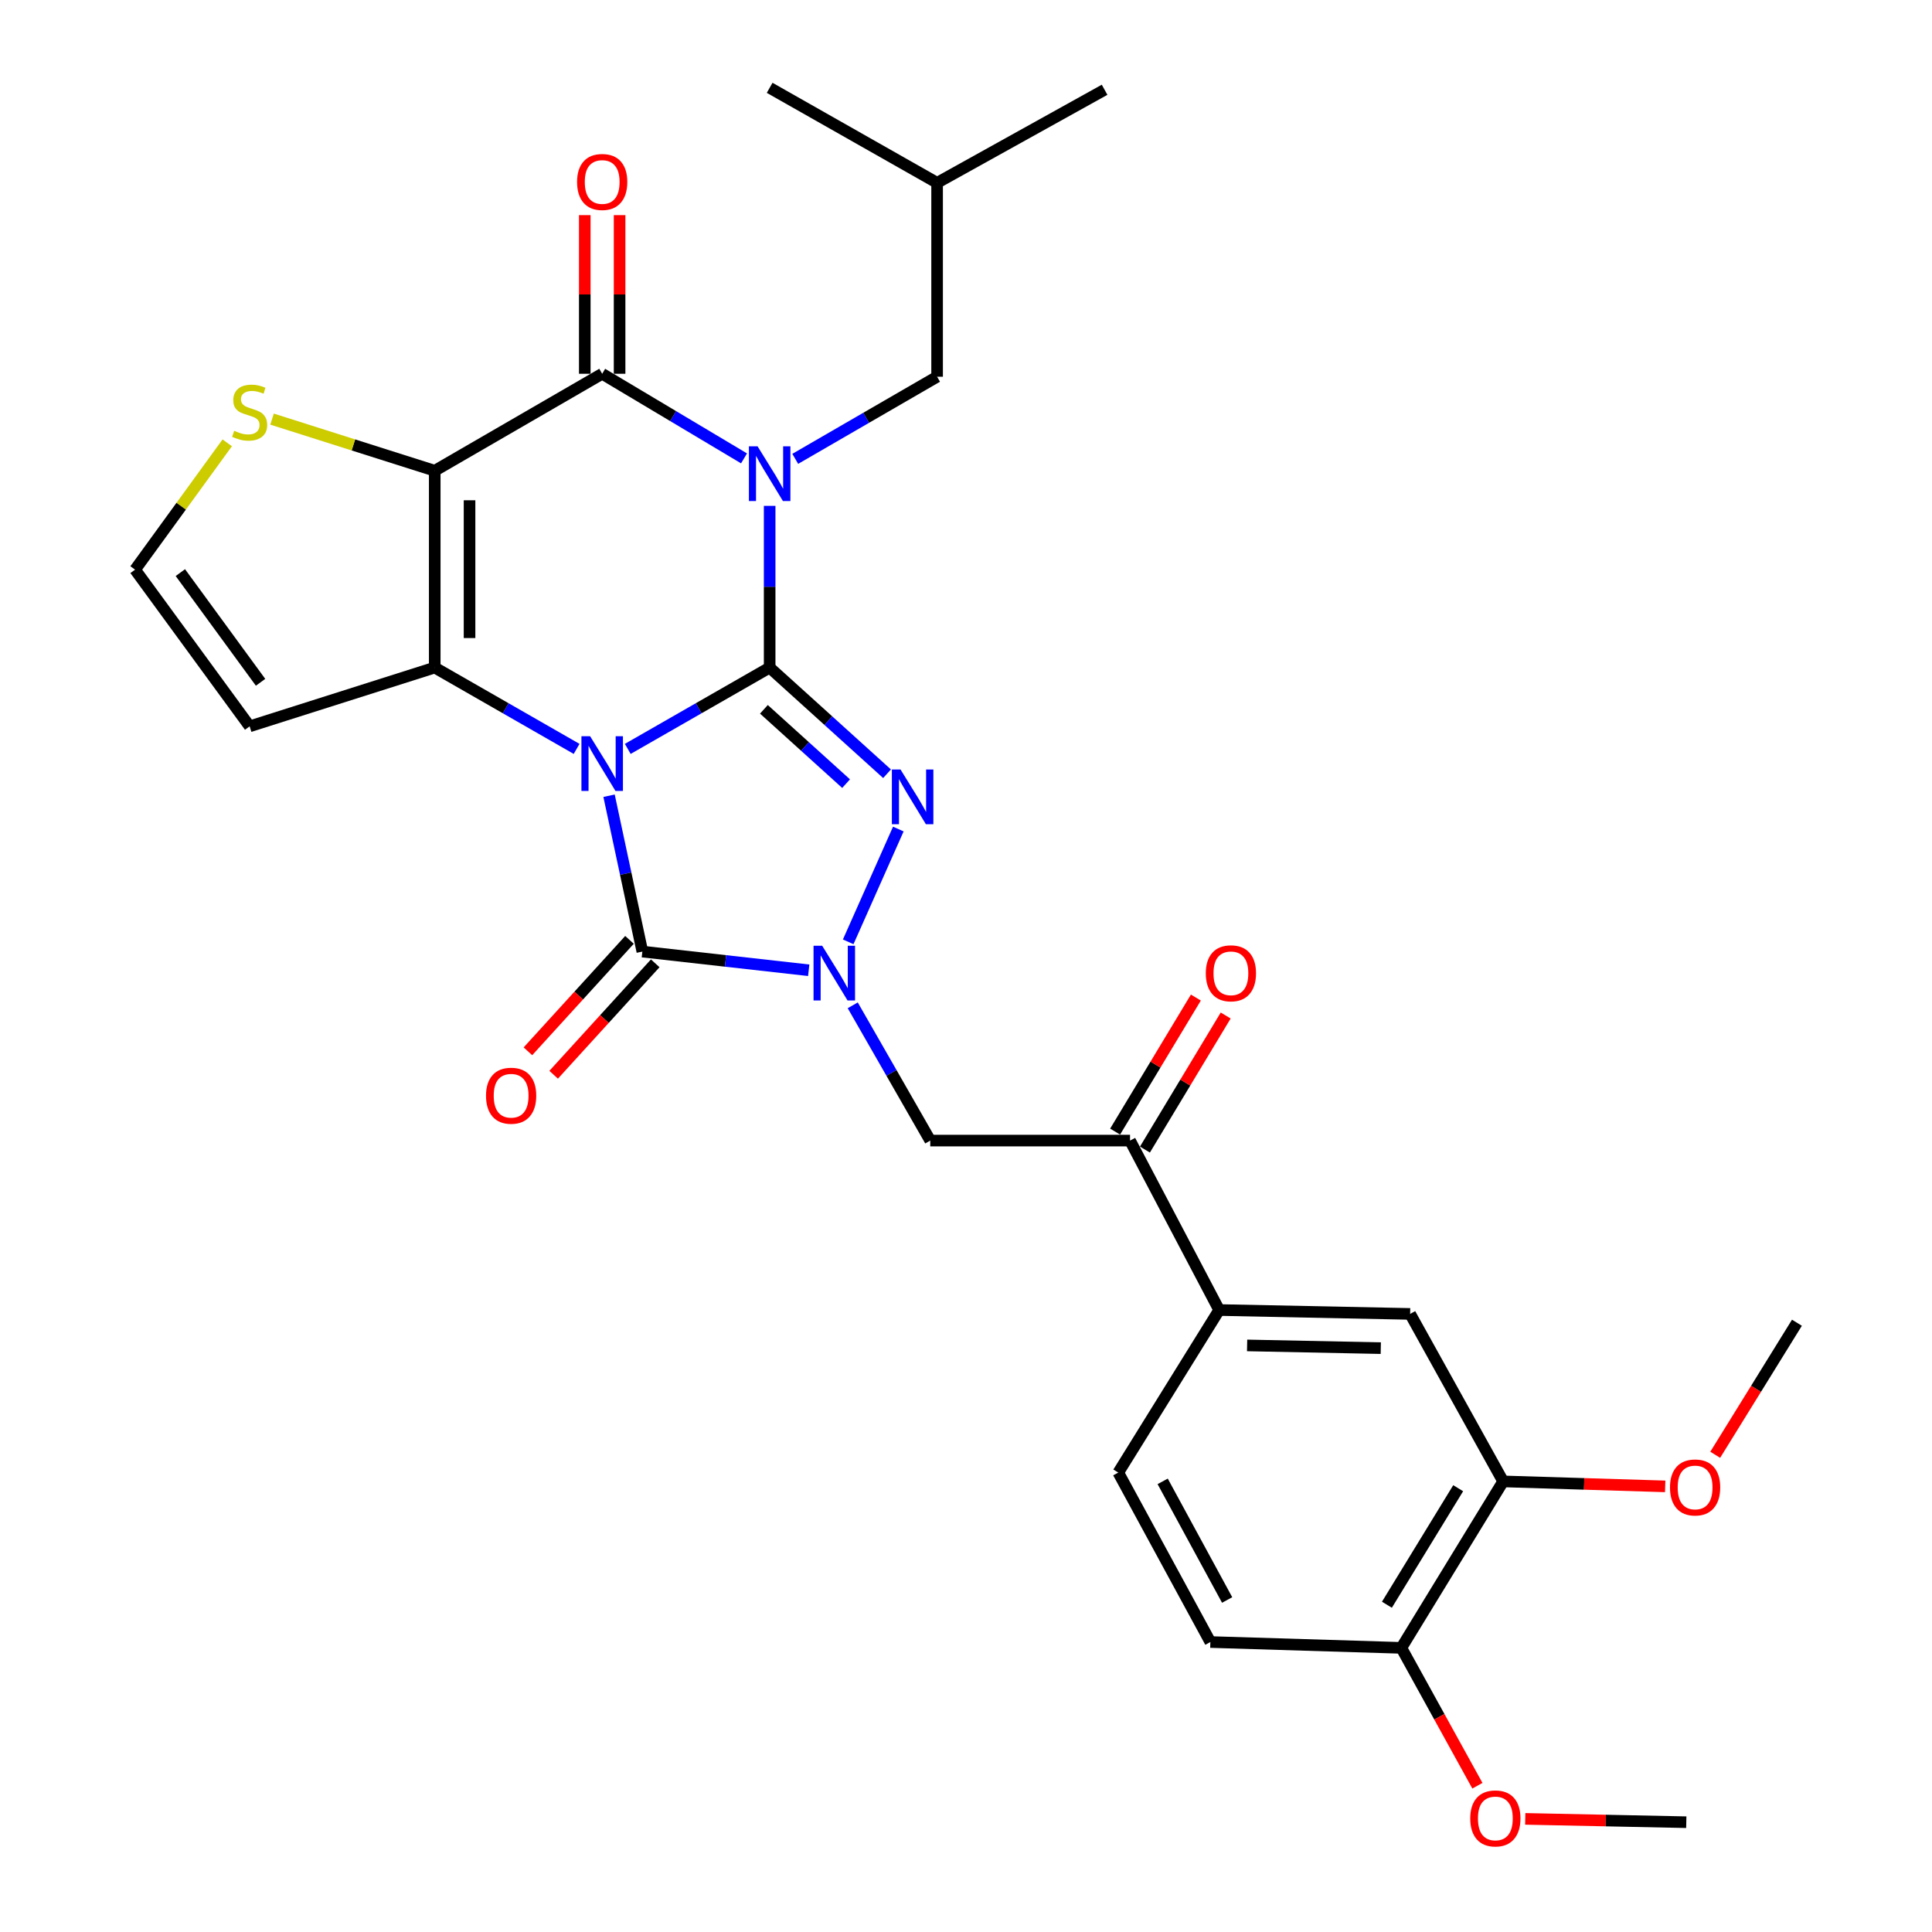 <?xml version='1.0' encoding='iso-8859-1'?>
<svg version='1.1' baseProfile='full'
              xmlns='http://www.w3.org/2000/svg'
                      xmlns:rdkit='http://www.rdkit.org/xml'
                      xmlns:xlink='http://www.w3.org/1999/xlink'
                  xml:space='preserve'
width='1000px' height='1000px' viewBox='0 0 1000 1000'>
<!-- END OF HEADER -->
<rect style='opacity:1.0;fill:#FFFFFF;stroke:none' width='1000' height='1000' x='0' y='0'> </rect>
<path class='bond-0' d='M 324.927,387.63 L 361.649,366.582' style='fill:none;fill-rule:evenodd;stroke:#0000FF;stroke-width:6px;stroke-linecap:butt;stroke-linejoin:miter;stroke-opacity:1' />
<path class='bond-0' d='M 361.649,366.582 L 398.372,345.535' style='fill:none;fill-rule:evenodd;stroke:#000000;stroke-width:6px;stroke-linecap:butt;stroke-linejoin:miter;stroke-opacity:1' />
<path class='bond-2' d='M 298.452,387.629 L 261.734,366.582' style='fill:none;fill-rule:evenodd;stroke:#0000FF;stroke-width:6px;stroke-linecap:butt;stroke-linejoin:miter;stroke-opacity:1' />
<path class='bond-2' d='M 261.734,366.582 L 225.017,345.535' style='fill:none;fill-rule:evenodd;stroke:#000000;stroke-width:6px;stroke-linecap:butt;stroke-linejoin:miter;stroke-opacity:1' />
<path class='bond-5' d='M 315.246,411.866 L 323.864,452.203' style='fill:none;fill-rule:evenodd;stroke:#0000FF;stroke-width:6px;stroke-linecap:butt;stroke-linejoin:miter;stroke-opacity:1' />
<path class='bond-5' d='M 323.864,452.203 L 332.481,492.541' style='fill:none;fill-rule:evenodd;stroke:#000000;stroke-width:6px;stroke-linecap:butt;stroke-linejoin:miter;stroke-opacity:1' />
<path class='bond-1' d='M 398.372,345.535 L 398.372,303.686' style='fill:none;fill-rule:evenodd;stroke:#000000;stroke-width:6px;stroke-linecap:butt;stroke-linejoin:miter;stroke-opacity:1' />
<path class='bond-1' d='M 398.372,303.686 L 398.372,261.837' style='fill:none;fill-rule:evenodd;stroke:#0000FF;stroke-width:6px;stroke-linecap:butt;stroke-linejoin:miter;stroke-opacity:1' />
<path class='bond-4' d='M 398.372,345.535 L 428.754,373.011' style='fill:none;fill-rule:evenodd;stroke:#000000;stroke-width:6px;stroke-linecap:butt;stroke-linejoin:miter;stroke-opacity:1' />
<path class='bond-4' d='M 428.754,373.011 L 459.136,400.487' style='fill:none;fill-rule:evenodd;stroke:#0000FF;stroke-width:6px;stroke-linecap:butt;stroke-linejoin:miter;stroke-opacity:1' />
<path class='bond-4' d='M 395.4,367.142 L 416.668,386.376' style='fill:none;fill-rule:evenodd;stroke:#000000;stroke-width:6px;stroke-linecap:butt;stroke-linejoin:miter;stroke-opacity:1' />
<path class='bond-4' d='M 416.668,386.376 L 437.935,405.609' style='fill:none;fill-rule:evenodd;stroke:#0000FF;stroke-width:6px;stroke-linecap:butt;stroke-linejoin:miter;stroke-opacity:1' />
<path class='bond-12' d='M 411.615,237.501 L 448.33,216.247' style='fill:none;fill-rule:evenodd;stroke:#0000FF;stroke-width:6px;stroke-linecap:butt;stroke-linejoin:miter;stroke-opacity:1' />
<path class='bond-12' d='M 448.33,216.247 L 485.044,194.994' style='fill:none;fill-rule:evenodd;stroke:#000000;stroke-width:6px;stroke-linecap:butt;stroke-linejoin:miter;stroke-opacity:1' />
<path class='bond-32' d='M 385.108,237.256 L 348.399,215.359' style='fill:none;fill-rule:evenodd;stroke:#0000FF;stroke-width:6px;stroke-linecap:butt;stroke-linejoin:miter;stroke-opacity:1' />
<path class='bond-32' d='M 348.399,215.359 L 311.689,193.462' style='fill:none;fill-rule:evenodd;stroke:#000000;stroke-width:6px;stroke-linecap:butt;stroke-linejoin:miter;stroke-opacity:1' />
<path class='bond-3' d='M 225.017,345.535 L 225.017,243.656' style='fill:none;fill-rule:evenodd;stroke:#000000;stroke-width:6px;stroke-linecap:butt;stroke-linejoin:miter;stroke-opacity:1' />
<path class='bond-3' d='M 243.036,330.253 L 243.036,258.938' style='fill:none;fill-rule:evenodd;stroke:#000000;stroke-width:6px;stroke-linecap:butt;stroke-linejoin:miter;stroke-opacity:1' />
<path class='bond-10' d='M 225.017,345.535 L 129.215,375.957' style='fill:none;fill-rule:evenodd;stroke:#000000;stroke-width:6px;stroke-linecap:butt;stroke-linejoin:miter;stroke-opacity:1' />
<path class='bond-7' d='M 225.017,243.656 L 311.689,193.462' style='fill:none;fill-rule:evenodd;stroke:#000000;stroke-width:6px;stroke-linecap:butt;stroke-linejoin:miter;stroke-opacity:1' />
<path class='bond-9' d='M 225.017,243.656 L 182.912,230.294' style='fill:none;fill-rule:evenodd;stroke:#000000;stroke-width:6px;stroke-linecap:butt;stroke-linejoin:miter;stroke-opacity:1' />
<path class='bond-9' d='M 182.912,230.294 L 140.807,216.932' style='fill:none;fill-rule:evenodd;stroke:#CCCC00;stroke-width:6px;stroke-linecap:butt;stroke-linejoin:miter;stroke-opacity:1' />
<path class='bond-30' d='M 464.969,429.112 L 439.026,487.493' style='fill:none;fill-rule:evenodd;stroke:#0000FF;stroke-width:6px;stroke-linecap:butt;stroke-linejoin:miter;stroke-opacity:1' />
<path class='bond-6' d='M 332.481,492.541 L 375.535,497.374' style='fill:none;fill-rule:evenodd;stroke:#000000;stroke-width:6px;stroke-linecap:butt;stroke-linejoin:miter;stroke-opacity:1' />
<path class='bond-6' d='M 375.535,497.374 L 418.588,502.207' style='fill:none;fill-rule:evenodd;stroke:#0000FF;stroke-width:6px;stroke-linecap:butt;stroke-linejoin:miter;stroke-opacity:1' />
<path class='bond-17' d='M 325.823,486.472 L 299.536,515.311' style='fill:none;fill-rule:evenodd;stroke:#000000;stroke-width:6px;stroke-linecap:butt;stroke-linejoin:miter;stroke-opacity:1' />
<path class='bond-17' d='M 299.536,515.311 L 273.25,544.151' style='fill:none;fill-rule:evenodd;stroke:#FF0000;stroke-width:6px;stroke-linecap:butt;stroke-linejoin:miter;stroke-opacity:1' />
<path class='bond-17' d='M 339.14,498.611 L 312.854,527.45' style='fill:none;fill-rule:evenodd;stroke:#000000;stroke-width:6px;stroke-linecap:butt;stroke-linejoin:miter;stroke-opacity:1' />
<path class='bond-17' d='M 312.854,527.45 L 286.567,556.289' style='fill:none;fill-rule:evenodd;stroke:#FF0000;stroke-width:6px;stroke-linecap:butt;stroke-linejoin:miter;stroke-opacity:1' />
<path class='bond-8' d='M 441.374,520.351 L 461.437,555.358' style='fill:none;fill-rule:evenodd;stroke:#0000FF;stroke-width:6px;stroke-linecap:butt;stroke-linejoin:miter;stroke-opacity:1' />
<path class='bond-8' d='M 461.437,555.358 L 481.5,590.366' style='fill:none;fill-rule:evenodd;stroke:#000000;stroke-width:6px;stroke-linecap:butt;stroke-linejoin:miter;stroke-opacity:1' />
<path class='bond-18' d='M 320.699,193.462 L 320.699,152.406' style='fill:none;fill-rule:evenodd;stroke:#000000;stroke-width:6px;stroke-linecap:butt;stroke-linejoin:miter;stroke-opacity:1' />
<path class='bond-18' d='M 320.699,152.406 L 320.699,111.35' style='fill:none;fill-rule:evenodd;stroke:#FF0000;stroke-width:6px;stroke-linecap:butt;stroke-linejoin:miter;stroke-opacity:1' />
<path class='bond-18' d='M 302.68,193.462 L 302.68,152.406' style='fill:none;fill-rule:evenodd;stroke:#000000;stroke-width:6px;stroke-linecap:butt;stroke-linejoin:miter;stroke-opacity:1' />
<path class='bond-18' d='M 302.68,152.406 L 302.68,111.35' style='fill:none;fill-rule:evenodd;stroke:#FF0000;stroke-width:6px;stroke-linecap:butt;stroke-linejoin:miter;stroke-opacity:1' />
<path class='bond-11' d='M 481.5,590.366 L 584.901,590.366' style='fill:none;fill-rule:evenodd;stroke:#000000;stroke-width:6px;stroke-linecap:butt;stroke-linejoin:miter;stroke-opacity:1' />
<path class='bond-31' d='M 117.613,229.217 L 93.762,262.034' style='fill:none;fill-rule:evenodd;stroke:#CCCC00;stroke-width:6px;stroke-linecap:butt;stroke-linejoin:miter;stroke-opacity:1' />
<path class='bond-31' d='M 93.762,262.034 L 69.911,294.851' style='fill:none;fill-rule:evenodd;stroke:#000000;stroke-width:6px;stroke-linecap:butt;stroke-linejoin:miter;stroke-opacity:1' />
<path class='bond-14' d='M 129.215,375.957 L 69.911,294.851' style='fill:none;fill-rule:evenodd;stroke:#000000;stroke-width:6px;stroke-linecap:butt;stroke-linejoin:miter;stroke-opacity:1' />
<path class='bond-14' d='M 134.865,353.156 L 93.353,296.381' style='fill:none;fill-rule:evenodd;stroke:#000000;stroke-width:6px;stroke-linecap:butt;stroke-linejoin:miter;stroke-opacity:1' />
<path class='bond-13' d='M 584.901,590.366 L 631.04,678.069' style='fill:none;fill-rule:evenodd;stroke:#000000;stroke-width:6px;stroke-linecap:butt;stroke-linejoin:miter;stroke-opacity:1' />
<path class='bond-20' d='M 592.618,595.015 L 613.518,560.324' style='fill:none;fill-rule:evenodd;stroke:#000000;stroke-width:6px;stroke-linecap:butt;stroke-linejoin:miter;stroke-opacity:1' />
<path class='bond-20' d='M 613.518,560.324 L 634.417,525.632' style='fill:none;fill-rule:evenodd;stroke:#FF0000;stroke-width:6px;stroke-linecap:butt;stroke-linejoin:miter;stroke-opacity:1' />
<path class='bond-20' d='M 577.183,585.716 L 598.083,551.025' style='fill:none;fill-rule:evenodd;stroke:#000000;stroke-width:6px;stroke-linecap:butt;stroke-linejoin:miter;stroke-opacity:1' />
<path class='bond-20' d='M 598.083,551.025 L 618.983,516.334' style='fill:none;fill-rule:evenodd;stroke:#FF0000;stroke-width:6px;stroke-linecap:butt;stroke-linejoin:miter;stroke-opacity:1' />
<path class='bond-25' d='M 485.044,194.994 L 485.044,94.627' style='fill:none;fill-rule:evenodd;stroke:#000000;stroke-width:6px;stroke-linecap:butt;stroke-linejoin:miter;stroke-opacity:1' />
<path class='bond-15' d='M 631.04,678.069 L 729.885,680.081' style='fill:none;fill-rule:evenodd;stroke:#000000;stroke-width:6px;stroke-linecap:butt;stroke-linejoin:miter;stroke-opacity:1' />
<path class='bond-15' d='M 645.5,696.386 L 714.692,697.795' style='fill:none;fill-rule:evenodd;stroke:#000000;stroke-width:6px;stroke-linecap:butt;stroke-linejoin:miter;stroke-opacity:1' />
<path class='bond-21' d='M 631.04,678.069 L 578.814,762.199' style='fill:none;fill-rule:evenodd;stroke:#000000;stroke-width:6px;stroke-linecap:butt;stroke-linejoin:miter;stroke-opacity:1' />
<path class='bond-16' d='M 729.885,680.081 L 778.026,766.774' style='fill:none;fill-rule:evenodd;stroke:#000000;stroke-width:6px;stroke-linecap:butt;stroke-linejoin:miter;stroke-opacity:1' />
<path class='bond-23' d='M 778.026,766.774 L 819.962,768.058' style='fill:none;fill-rule:evenodd;stroke:#000000;stroke-width:6px;stroke-linecap:butt;stroke-linejoin:miter;stroke-opacity:1' />
<path class='bond-23' d='M 819.962,768.058 L 861.897,769.343' style='fill:none;fill-rule:evenodd;stroke:#FF0000;stroke-width:6px;stroke-linecap:butt;stroke-linejoin:miter;stroke-opacity:1' />
<path class='bond-33' d='M 778.026,766.774 L 725.33,852.936' style='fill:none;fill-rule:evenodd;stroke:#000000;stroke-width:6px;stroke-linecap:butt;stroke-linejoin:miter;stroke-opacity:1' />
<path class='bond-33' d='M 754.75,770.297 L 717.863,830.61' style='fill:none;fill-rule:evenodd;stroke:#000000;stroke-width:6px;stroke-linecap:butt;stroke-linejoin:miter;stroke-opacity:1' />
<path class='bond-19' d='M 725.33,852.936 L 626.485,849.912' style='fill:none;fill-rule:evenodd;stroke:#000000;stroke-width:6px;stroke-linecap:butt;stroke-linejoin:miter;stroke-opacity:1' />
<path class='bond-24' d='M 725.33,852.936 L 745.016,888.614' style='fill:none;fill-rule:evenodd;stroke:#000000;stroke-width:6px;stroke-linecap:butt;stroke-linejoin:miter;stroke-opacity:1' />
<path class='bond-24' d='M 745.016,888.614 L 764.702,924.292' style='fill:none;fill-rule:evenodd;stroke:#FF0000;stroke-width:6px;stroke-linecap:butt;stroke-linejoin:miter;stroke-opacity:1' />
<path class='bond-22' d='M 578.814,762.199 L 626.485,849.912' style='fill:none;fill-rule:evenodd;stroke:#000000;stroke-width:6px;stroke-linecap:butt;stroke-linejoin:miter;stroke-opacity:1' />
<path class='bond-22' d='M 601.797,766.751 L 635.166,828.151' style='fill:none;fill-rule:evenodd;stroke:#000000;stroke-width:6px;stroke-linecap:butt;stroke-linejoin:miter;stroke-opacity:1' />
<path class='bond-26' d='M 887.794,752.993 L 908.941,718.82' style='fill:none;fill-rule:evenodd;stroke:#FF0000;stroke-width:6px;stroke-linecap:butt;stroke-linejoin:miter;stroke-opacity:1' />
<path class='bond-26' d='M 908.941,718.82 L 930.089,684.646' style='fill:none;fill-rule:evenodd;stroke:#000000;stroke-width:6px;stroke-linecap:butt;stroke-linejoin:miter;stroke-opacity:1' />
<path class='bond-27' d='M 789.463,941.449 L 831.14,942.311' style='fill:none;fill-rule:evenodd;stroke:#FF0000;stroke-width:6px;stroke-linecap:butt;stroke-linejoin:miter;stroke-opacity:1' />
<path class='bond-27' d='M 831.14,942.311 L 872.818,943.172' style='fill:none;fill-rule:evenodd;stroke:#000000;stroke-width:6px;stroke-linecap:butt;stroke-linejoin:miter;stroke-opacity:1' />
<path class='bond-28' d='M 485.044,94.627 L 398.372,45.455' style='fill:none;fill-rule:evenodd;stroke:#000000;stroke-width:6px;stroke-linecap:butt;stroke-linejoin:miter;stroke-opacity:1' />
<path class='bond-29' d='M 485.044,94.627 L 571.737,46.466' style='fill:none;fill-rule:evenodd;stroke:#000000;stroke-width:6px;stroke-linecap:butt;stroke-linejoin:miter;stroke-opacity:1' />
<path  class='atom-0' d='M 305.429 381.058
L 314.709 396.058
Q 315.629 397.538, 317.109 400.218
Q 318.589 402.898, 318.669 403.058
L 318.669 381.058
L 322.429 381.058
L 322.429 409.378
L 318.549 409.378
L 308.589 392.978
Q 307.429 391.058, 306.189 388.858
Q 304.989 386.658, 304.629 385.978
L 304.629 409.378
L 300.949 409.378
L 300.949 381.058
L 305.429 381.058
' fill='#0000FF'/>
<path  class='atom-2' d='M 392.112 231.008
L 401.392 246.008
Q 402.312 247.488, 403.792 250.168
Q 405.272 252.848, 405.352 253.008
L 405.352 231.008
L 409.112 231.008
L 409.112 259.328
L 405.232 259.328
L 395.272 242.928
Q 394.112 241.008, 392.872 238.808
Q 391.672 236.608, 391.312 235.928
L 391.312 259.328
L 387.632 259.328
L 387.632 231.008
L 392.112 231.008
' fill='#0000FF'/>
<path  class='atom-5' d='M 466.111 398.296
L 475.391 413.296
Q 476.311 414.776, 477.791 417.456
Q 479.271 420.136, 479.351 420.296
L 479.351 398.296
L 483.111 398.296
L 483.111 426.616
L 479.231 426.616
L 469.271 410.216
Q 468.111 408.296, 466.871 406.096
Q 465.671 403.896, 465.311 403.216
L 465.311 426.616
L 461.631 426.616
L 461.631 398.296
L 466.111 398.296
' fill='#0000FF'/>
<path  class='atom-7' d='M 425.567 489.533
L 434.847 504.533
Q 435.767 506.013, 437.247 508.693
Q 438.727 511.373, 438.807 511.533
L 438.807 489.533
L 442.567 489.533
L 442.567 517.853
L 438.687 517.853
L 428.727 501.453
Q 427.567 499.533, 426.327 497.333
Q 425.127 495.133, 424.767 494.453
L 424.767 517.853
L 421.087 517.853
L 421.087 489.533
L 425.567 489.533
' fill='#0000FF'/>
<path  class='atom-10' d='M 121.215 222.973
Q 121.535 223.093, 122.855 223.653
Q 124.175 224.213, 125.615 224.573
Q 127.095 224.893, 128.535 224.893
Q 131.215 224.893, 132.775 223.613
Q 134.335 222.293, 134.335 220.013
Q 134.335 218.453, 133.535 217.493
Q 132.775 216.533, 131.575 216.013
Q 130.375 215.493, 128.375 214.893
Q 125.855 214.133, 124.335 213.413
Q 122.855 212.693, 121.775 211.173
Q 120.735 209.653, 120.735 207.093
Q 120.735 203.533, 123.135 201.333
Q 125.575 199.133, 130.375 199.133
Q 133.655 199.133, 137.375 200.693
L 136.455 203.773
Q 133.055 202.373, 130.495 202.373
Q 127.735 202.373, 126.215 203.533
Q 124.695 204.653, 124.735 206.613
Q 124.735 208.133, 125.495 209.053
Q 126.295 209.973, 127.415 210.493
Q 128.575 211.013, 130.495 211.613
Q 133.055 212.413, 134.575 213.213
Q 136.095 214.013, 137.175 215.653
Q 138.295 217.253, 138.295 220.013
Q 138.295 223.933, 135.655 226.053
Q 133.055 228.133, 128.695 228.133
Q 126.175 228.133, 124.255 227.573
Q 122.375 227.053, 120.135 226.133
L 121.215 222.973
' fill='#CCCC00'/>
<path  class='atom-18' d='M 251.559 567.141
Q 251.559 560.341, 254.919 556.541
Q 258.279 552.741, 264.559 552.741
Q 270.839 552.741, 274.199 556.541
Q 277.559 560.341, 277.559 567.141
Q 277.559 574.021, 274.159 577.941
Q 270.759 581.821, 264.559 581.821
Q 258.319 581.821, 254.919 577.941
Q 251.559 574.061, 251.559 567.141
M 264.559 578.621
Q 268.879 578.621, 271.199 575.741
Q 273.559 572.821, 273.559 567.141
Q 273.559 561.581, 271.199 558.781
Q 268.879 555.941, 264.559 555.941
Q 260.239 555.941, 257.879 558.741
Q 255.559 561.541, 255.559 567.141
Q 255.559 572.861, 257.879 575.741
Q 260.239 578.621, 264.559 578.621
' fill='#FF0000'/>
<path  class='atom-19' d='M 298.689 94.186
Q 298.689 87.386, 302.049 83.586
Q 305.409 79.786, 311.689 79.786
Q 317.969 79.786, 321.329 83.586
Q 324.689 87.386, 324.689 94.186
Q 324.689 101.066, 321.289 104.986
Q 317.889 108.866, 311.689 108.866
Q 305.449 108.866, 302.049 104.986
Q 298.689 101.106, 298.689 94.186
M 311.689 105.666
Q 316.009 105.666, 318.329 102.786
Q 320.689 99.866, 320.689 94.186
Q 320.689 88.626, 318.329 85.826
Q 316.009 82.986, 311.689 82.986
Q 307.369 82.986, 305.009 85.786
Q 302.689 88.586, 302.689 94.186
Q 302.689 99.906, 305.009 102.786
Q 307.369 105.666, 311.689 105.666
' fill='#FF0000'/>
<path  class='atom-21' d='M 624.116 503.773
Q 624.116 496.973, 627.476 493.173
Q 630.836 489.373, 637.116 489.373
Q 643.396 489.373, 646.756 493.173
Q 650.116 496.973, 650.116 503.773
Q 650.116 510.653, 646.716 514.573
Q 643.316 518.453, 637.116 518.453
Q 630.876 518.453, 627.476 514.573
Q 624.116 510.693, 624.116 503.773
M 637.116 515.253
Q 641.436 515.253, 643.756 512.373
Q 646.116 509.453, 646.116 503.773
Q 646.116 498.213, 643.756 495.413
Q 641.436 492.573, 637.116 492.573
Q 632.796 492.573, 630.436 495.373
Q 628.116 498.173, 628.116 503.773
Q 628.116 509.493, 630.436 512.373
Q 632.796 515.253, 637.116 515.253
' fill='#FF0000'/>
<path  class='atom-24' d='M 864.382 769.897
Q 864.382 763.097, 867.742 759.297
Q 871.102 755.497, 877.382 755.497
Q 883.662 755.497, 887.022 759.297
Q 890.382 763.097, 890.382 769.897
Q 890.382 776.777, 886.982 780.697
Q 883.582 784.577, 877.382 784.577
Q 871.142 784.577, 867.742 780.697
Q 864.382 776.817, 864.382 769.897
M 877.382 781.377
Q 881.702 781.377, 884.022 778.497
Q 886.382 775.577, 886.382 769.897
Q 886.382 764.337, 884.022 761.537
Q 881.702 758.697, 877.382 758.697
Q 873.062 758.697, 870.702 761.497
Q 868.382 764.297, 868.382 769.897
Q 868.382 775.617, 870.702 778.497
Q 873.062 781.377, 877.382 781.377
' fill='#FF0000'/>
<path  class='atom-25' d='M 760.992 941.21
Q 760.992 934.41, 764.352 930.61
Q 767.712 926.81, 773.992 926.81
Q 780.272 926.81, 783.632 930.61
Q 786.992 934.41, 786.992 941.21
Q 786.992 948.09, 783.592 952.01
Q 780.192 955.89, 773.992 955.89
Q 767.752 955.89, 764.352 952.01
Q 760.992 948.13, 760.992 941.21
M 773.992 952.69
Q 778.312 952.69, 780.632 949.81
Q 782.992 946.89, 782.992 941.21
Q 782.992 935.65, 780.632 932.85
Q 778.312 930.01, 773.992 930.01
Q 769.672 930.01, 767.312 932.81
Q 764.992 935.61, 764.992 941.21
Q 764.992 946.93, 767.312 949.81
Q 769.672 952.69, 773.992 952.69
' fill='#FF0000'/>
</svg>
